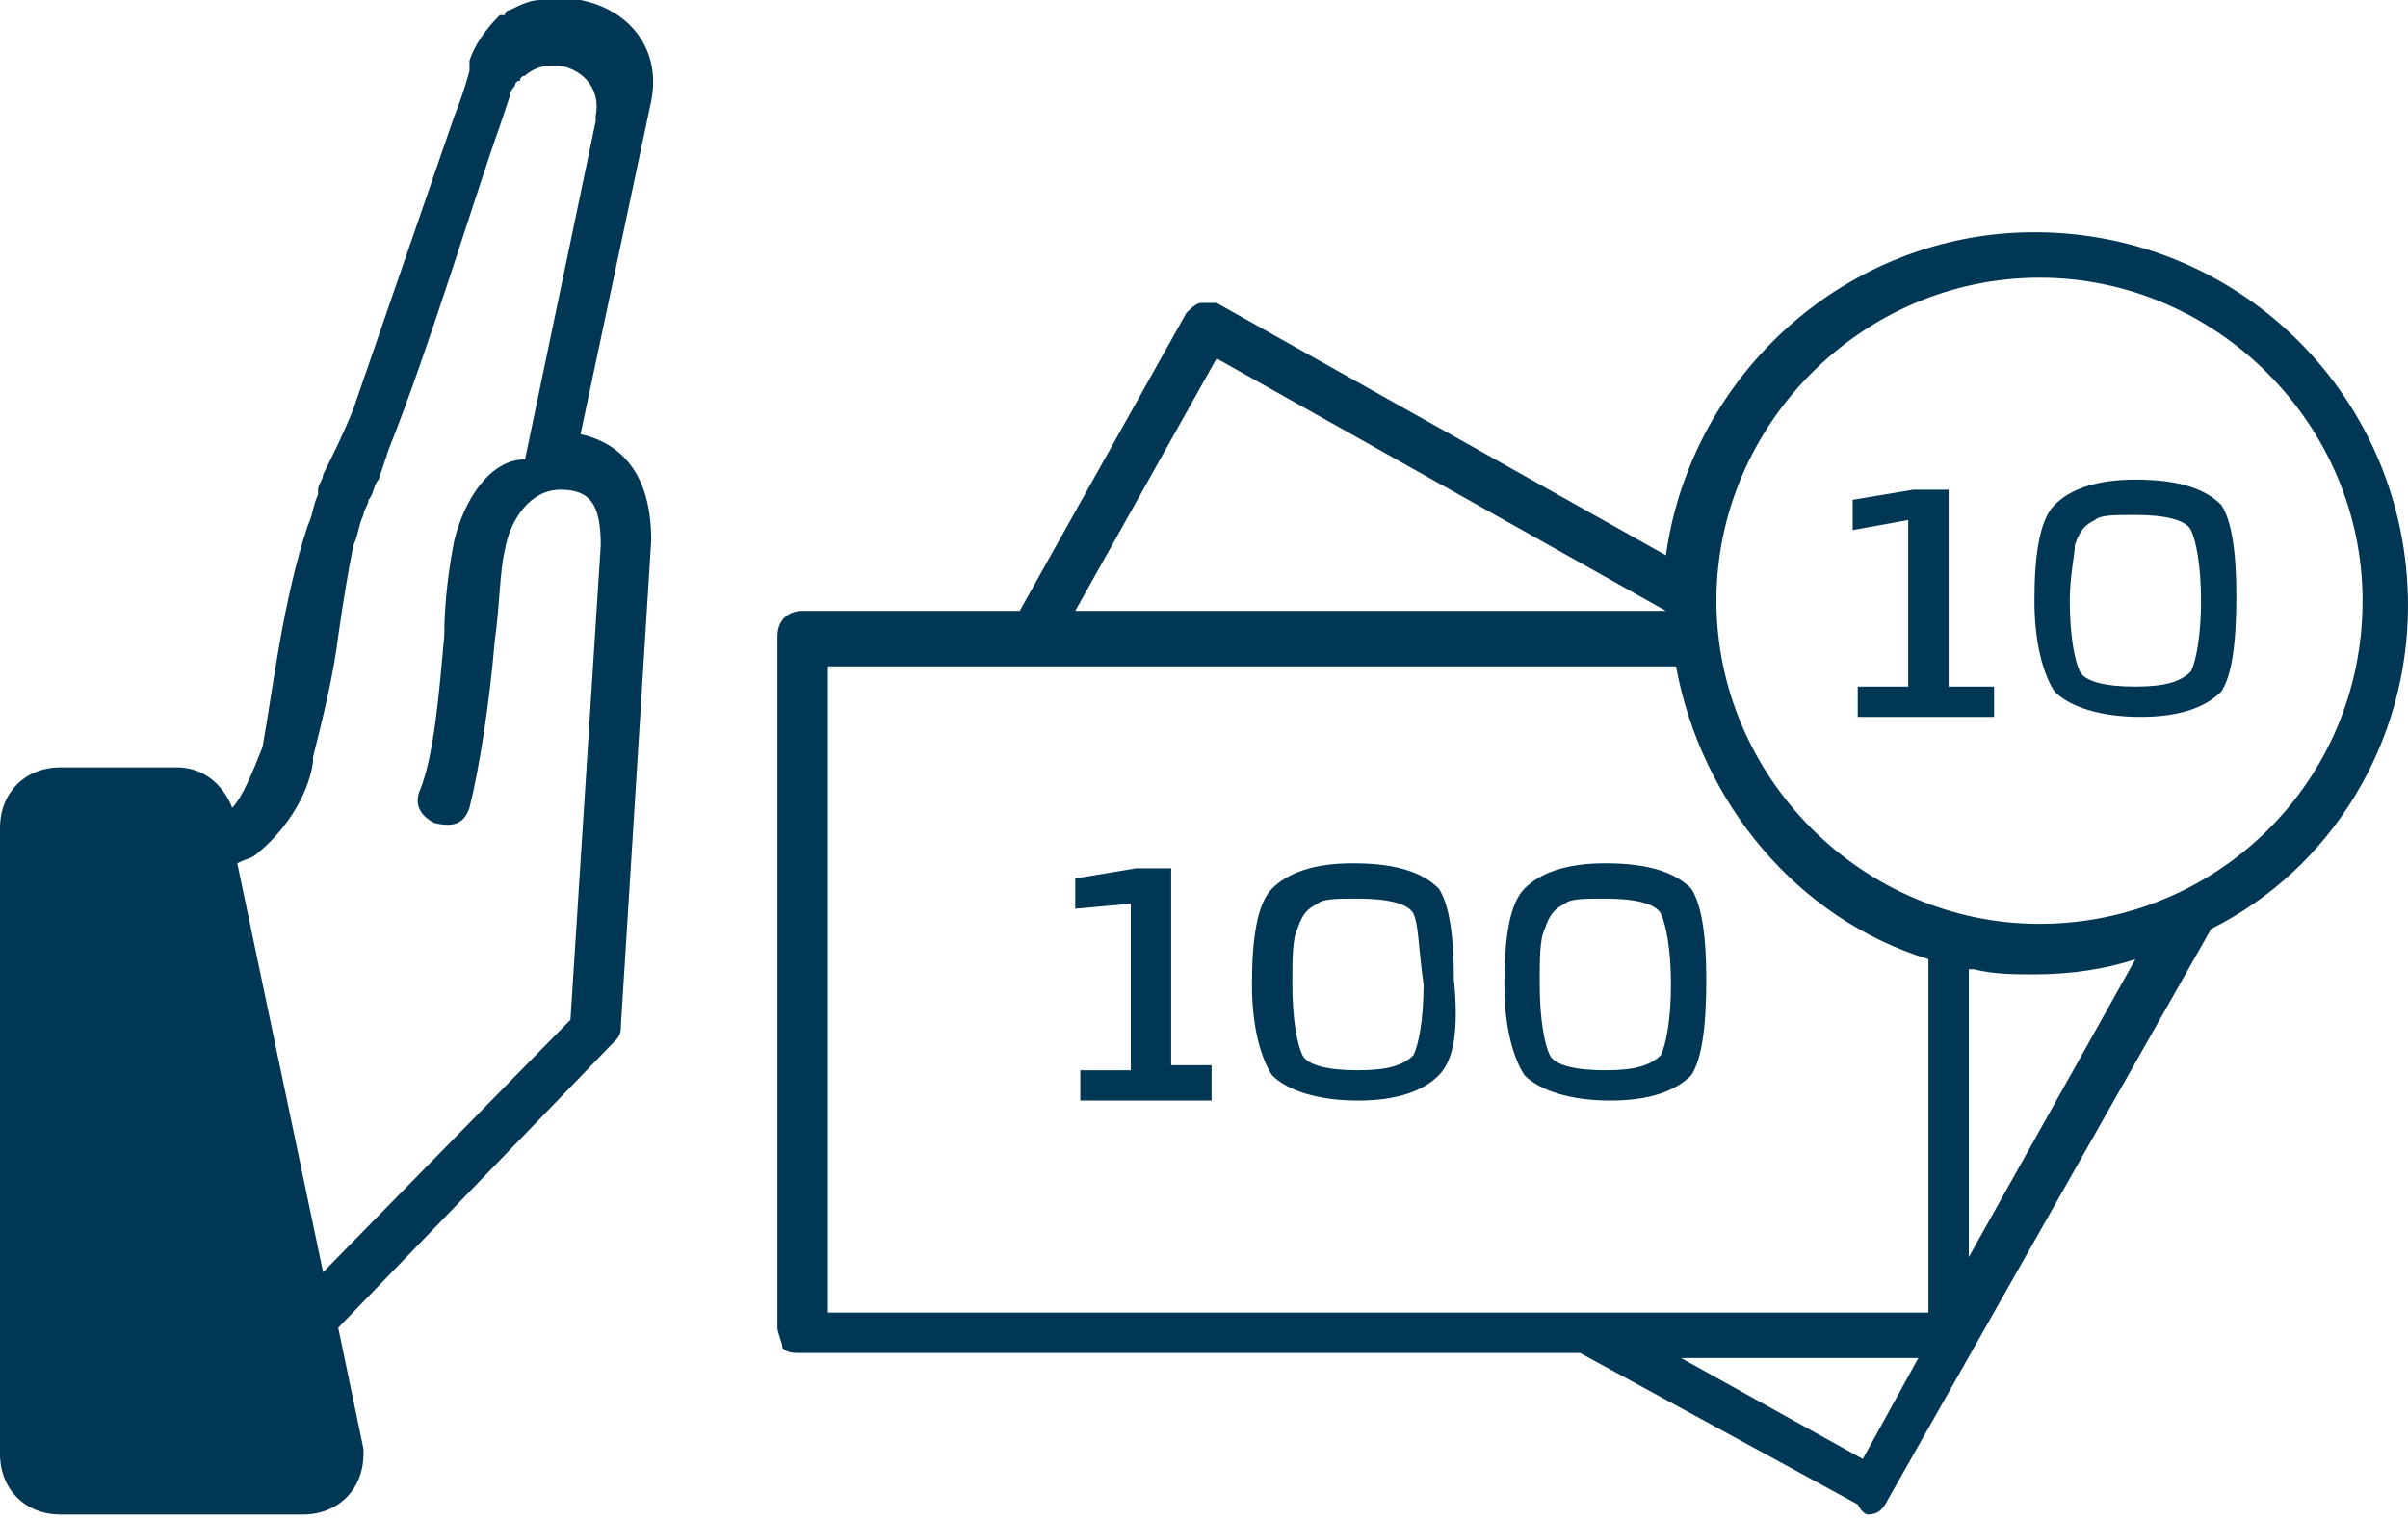 <?xml version="1.0" encoding="utf-8"?>
<!-- Generator: Adobe Illustrator 19.2.1, SVG Export Plug-In . SVG Version: 6.00 Build 0)  -->
<svg version="1.1" id="AML" xmlns="http://www.w3.org/2000/svg" xmlns:xlink="http://www.w3.org/1999/xlink" x="0px" y="0px"
	 viewBox="0 0 47.7 30.1" enable-background="new 0 0 47.7 30.1" xml:space="preserve">
<g>
	<g>
		<g>
			<path fill="#003755" d="M24,21.8h-2.6v-0.6h1v-3.3L21.3,18v-0.6l1.2-0.2h0.7v3.9H24V21.8z"/>
			<path fill="#003755" d="M28.5,21.3c-0.3,0.3-0.8,0.5-1.6,0.5c-0.8,0-1.4-0.2-1.7-0.5c-0.2-0.3-0.4-0.9-0.4-1.8
				c0-0.9,0.1-1.6,0.4-1.9c0.3-0.3,0.8-0.5,1.6-0.5c0.9,0,1.4,0.2,1.7,0.5c0.2,0.3,0.3,0.9,0.3,1.8C28.9,20.4,28.8,21,28.5,21.3z
				 M28,18.1c-0.1-0.2-0.5-0.3-1.1-0.3c-0.4,0-0.7,0-0.8,0.1c-0.2,0.1-0.3,0.2-0.4,0.5c-0.1,0.2-0.1,0.6-0.1,1.1
				c0,0.7,0.1,1.2,0.2,1.4c0.1,0.2,0.5,0.3,1.1,0.3c0.6,0,0.9-0.1,1.1-0.3c0.1-0.2,0.2-0.7,0.2-1.4C28.1,18.8,28.1,18.3,28,18.1z"/>
			<path fill="#003755" d="M33.5,21.3c-0.3,0.3-0.8,0.5-1.6,0.5c-0.8,0-1.4-0.2-1.7-0.5c-0.2-0.3-0.4-0.9-0.4-1.8
				c0-0.9,0.1-1.6,0.4-1.9c0.3-0.3,0.8-0.5,1.6-0.5c0.9,0,1.4,0.2,1.7,0.5c0.2,0.3,0.3,0.9,0.3,1.8C33.8,20.4,33.7,21,33.5,21.3z
				 M32.9,18.1c-0.1-0.2-0.5-0.3-1.1-0.3c-0.4,0-0.7,0-0.8,0.1c-0.2,0.1-0.3,0.2-0.4,0.5c-0.1,0.2-0.1,0.6-0.1,1.1
				c0,0.7,0.1,1.2,0.2,1.4c0.1,0.2,0.5,0.3,1.1,0.3c0.6,0,0.9-0.1,1.1-0.3c0.1-0.2,0.2-0.7,0.2-1.4C33.1,18.8,33,18.3,32.9,18.1z"/>
		</g>
		<g>
			<path fill="#003755" d="M39.4,14.2h-2.6v-0.6h1v-3.3l-1.1,0.2V9.9l1.2-0.2h0.7v3.9h0.9V14.2z"/>
			<path fill="#003755" d="M44,13.7c-0.3,0.3-0.8,0.5-1.6,0.5c-0.8,0-1.4-0.2-1.7-0.5c-0.2-0.3-0.4-0.9-0.4-1.8
				c0-0.9,0.1-1.6,0.4-1.9c0.3-0.3,0.8-0.5,1.6-0.5c0.9,0,1.4,0.2,1.7,0.5c0.2,0.3,0.3,0.9,0.3,1.8C44.3,12.8,44.2,13.4,44,13.7z
				 M43.4,10.5c-0.1-0.2-0.5-0.3-1.1-0.3c-0.4,0-0.7,0-0.8,0.1c-0.2,0.1-0.3,0.2-0.4,0.5C41.1,11,41,11.4,41,11.9
				c0,0.7,0.1,1.2,0.2,1.4c0.1,0.2,0.5,0.3,1.1,0.3c0.6,0,0.9-0.1,1.1-0.3c0.1-0.2,0.2-0.7,0.2-1.4S43.5,10.7,43.4,10.5z"/>
		</g>
		<g>
			<path fill="#003755" d="M11.5,0c-0.2,0-0.4,0-0.6,0c0,0,0,0-0.1,0c0,0-0.1,0-0.1,0c-0.2,0-0.4,0.1-0.6,0.2c0,0-0.1,0-0.1,0.1
				c0,0,0,0-0.1,0c0,0,0,0,0,0C9.6,0.6,9.4,0.9,9.3,1.2c0,0,0,0,0,0c0,0.1,0,0.1,0,0.2c0,0-0.1,0.4-0.3,0.9l-2,5.8
				C6.8,8.6,6.6,9,6.4,9.4c0,0.1-0.1,0.2-0.1,0.3c0,0,0,0,0,0.1c-0.1,0.2-0.1,0.4-0.2,0.6c-0.5,1.5-0.7,3.3-0.9,4.4
				c-0.2,0.5-0.4,1-0.6,1.2c-0.2-0.5-0.6-0.8-1.1-0.8H1.2c-0.7,0-1.2,0.5-1.2,1.2v12.4c0,0.7,0.5,1.2,1.2,1.2H6
				c0.7,0,1.2-0.5,1.2-1.2c0,0,0-0.1,0-0.1l-0.5-2.4l5.5-5.7c0.1-0.1,0.1-0.2,0.1-0.3l0.6-9.6c0-1.2-0.5-1.9-1.4-2.1l1.4-6.6
				C13.1,1,12.5,0.2,11.5,0z M11.9,10.8l-0.6,9.4l-4.9,5l-1.7-8.1C4.9,17,5,17,5.1,16.9c0,0,0,0,0,0c0.5-0.4,1-1.1,1.1-1.8l0-0.1
				c0.2-0.8,0.4-1.6,0.5-2.4c0.1-0.7,0.2-1.3,0.3-1.8c0.1-0.2,0.1-0.4,0.2-0.6c0-0.1,0.1-0.2,0.1-0.3c0.1-0.1,0.1-0.3,0.2-0.4
				l0.2-0.6c0.8-2,1.7-5,2.2-6.4l0.2-0.6c0-0.1,0.1-0.2,0.1-0.2c0,0,0-0.1,0.1-0.1c0-0.1,0.1-0.1,0.1-0.1c0.1-0.1,0.3-0.2,0.5-0.2
				c0.1,0,0.2,0,0.2,0c0.5,0.1,0.8,0.5,0.7,1c0,0,0,0.1,0,0.1l-1.4,6.7C9.7,9.1,9.2,9.9,9,10.7c-0.1,0.5-0.2,1.2-0.2,1.9
				c-0.1,1.1-0.2,2.4-0.5,3.1c-0.1,0.3,0.1,0.5,0.3,0.6C9,16.4,9.2,16.3,9.3,16c0.2-0.8,0.4-2.1,0.5-3.3c0.1-0.7,0.1-1.4,0.2-1.8
				c0.1-0.6,0.5-1.2,1.1-1.2C11.7,9.7,11.9,10,11.9,10.8z"/>
			<path fill="#003755" d="M47.7,12c0-4.1-3.3-7.4-7.4-7.4c-3.7,0-6.8,2.8-7.3,6.4l-8.9-5C24.1,6,23.9,6,23.8,6
				c-0.1,0-0.2,0.1-0.3,0.2l-3.3,5.9h-4.3c-0.3,0-0.5,0.2-0.5,0.5v13.7c0,0.1,0.1,0.3,0.1,0.4c0.1,0.1,0.2,0.1,0.4,0.1l15.4,0l5.5,3
				C36.9,30,37,30,37,30c0.2,0,0.3-0.1,0.4-0.3l6.4-11.3C46.2,17.2,47.7,14.7,47.7,12z M16.4,13.2h16.8c0.5,2.7,2.4,5,5,5.8v7
				l-21.8,0V13.2z M33,12.1C33,12.2,33,12.2,33,12.1l-11.7,0l2.8-5L33,12.1z M38,26.9l-1.1,2l-3.6-2L38,26.9z M39.1,19.2
				c0.4,0.1,0.8,0.1,1.2,0.1c0.7,0,1.4-0.1,2-0.3l-3.3,5.9V19.2z M40.4,18.3c-3.5,0-6.4-2.9-6.4-6.4c0-3.5,2.9-6.4,6.4-6.4
				s6.4,2.9,6.4,6.4C46.8,15.5,43.9,18.3,40.4,18.3z"/>
		</g>
	</g>
</g>
</svg>
